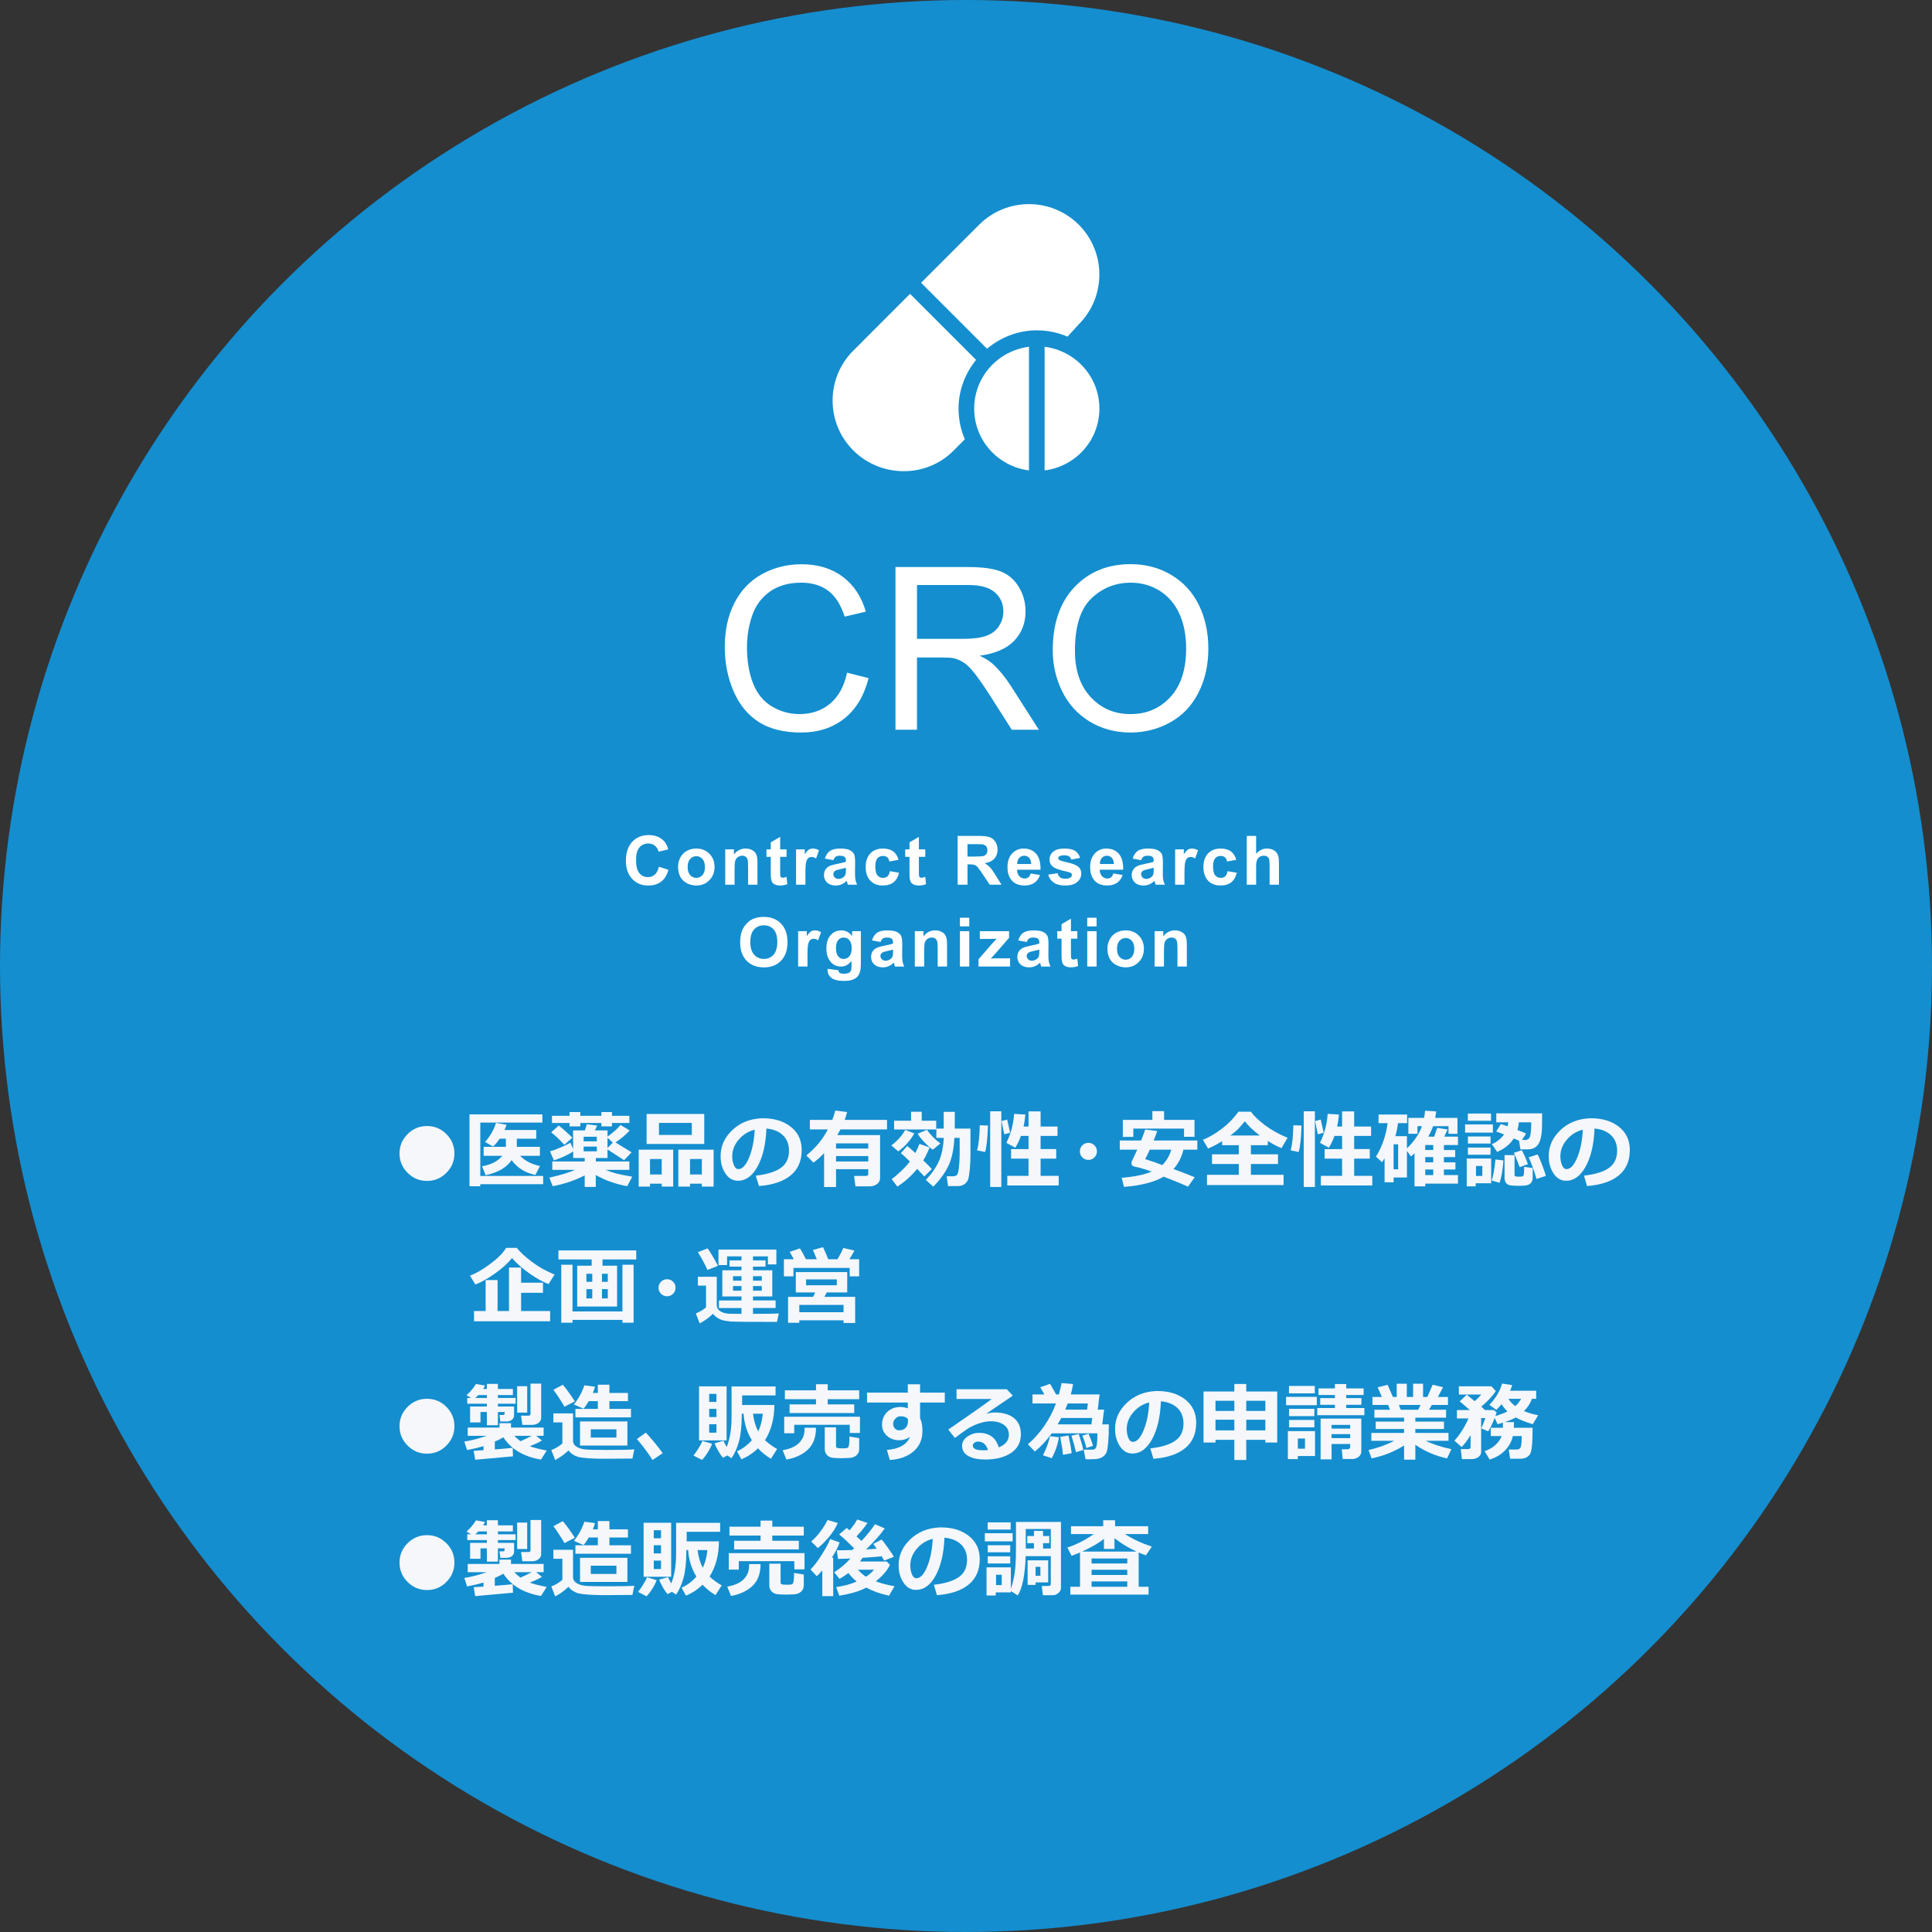 <?xml version="1.0" encoding="UTF-8"?><svg id="_レイヤー_1" xmlns="http://www.w3.org/2000/svg" viewBox="0 0 340 340"><rect x="0" y="0" width="340" height="340" fill="#333333" stroke="none"/><defs><style>.cls-1{fill:#fff;}.cls-2{fill:#148ecf;}.cls-3{fill:#f5f7fb;}</style></defs><circle class="cls-2" cx="170" cy="170" r="170"/><path class="cls-1" d="m189.846,39.545c-4.833-4.831-12.696-4.831-17.529,0l-10.219,10.219,11.603,11.603c2.388-1.989,5.416-3.234,8.759-3.234,1.917,0,3.742.398,5.402,1.11l1.985-2.169c4.832-4.832,4.832-12.696,0-17.529Z"/><path class="cls-1" d="m171.769,63.331l-11.619-11.619-10.002,10.012c-4.832,4.832-4.832,12.696,0,17.529,4.833,4.831,12.787,4.923,17.621.092l2.028-2.037c-.711-1.66-1.11-3.485-1.11-5.402 0-3.257,1.184-6.214,3.082-8.574Z"/><path class="cls-1" d="m171.441,71.905c0,5.613,4.213,10.194,9.64,10.878v-21.757c-5.427.685-9.64,5.265-9.64,10.878Z"/><path class="cls-1" d="m183.836,61.027v21.757c5.427-.685,9.64-5.265,9.64-10.878s-4.213-10.194-9.64-10.878Z"/><path class="cls-1" d="m149.072,118.383l3.789.957c-.794,3.112-2.224,5.485-4.287,7.119-2.063,1.634-4.587,2.451-7.568,2.451-3.086,0-5.596-.628-7.529-1.885-1.934-1.256-3.405-3.076-4.414-5.459s-1.514-4.941-1.514-7.676c0-2.981.569-5.583,1.709-7.803,1.14-2.22,2.761-3.906,4.863-5.059s4.417-1.729,6.943-1.729c2.864,0,5.273.729,7.227,2.188,1.953,1.458,3.313,3.509,4.082,6.152l-3.73.879c-.664-2.083-1.628-3.6-2.891-4.551-1.263-.95-2.852-1.426-4.766-1.426-2.2,0-4.04.527-5.518,1.582s-2.517,2.471-3.115,4.248-.898,3.61-.898,5.498c0,2.435.354,4.561,1.064,6.377s1.813,3.174,3.311,4.072,3.118,1.348,4.863,1.348c2.122,0,3.919-.612,5.391-1.836,1.472-1.224,2.468-3.04,2.988-5.449Z"/><path class="cls-1" d="m157.588,128.422v-28.633h12.695c2.552,0,4.492.257,5.82.771,1.328.515,2.39,1.423,3.184,2.725.794,1.302,1.191,2.741,1.191,4.316,0,2.031-.657,3.744-1.973,5.137-1.315,1.394-3.347,2.279-6.094,2.656,1.003.482,1.765.957,2.285,1.426,1.106,1.016,2.155,2.285,3.145,3.809l4.98,7.793h-4.766l-3.789-5.957c-1.106-1.719-2.019-3.034-2.734-3.945-.716-.911-1.357-1.549-1.924-1.914-.566-.364-1.143-.618-1.729-.762-.43-.091-1.133-.137-2.109-.137h-4.395v12.715h-3.789Zm3.789-15.996h8.145c1.731,0,3.086-.179,4.062-.537.977-.358,1.719-.931,2.227-1.719.508-.788.762-1.644.762-2.568,0-1.354-.491-2.467-1.475-3.34-.983-.872-2.536-1.309-4.658-1.309h-9.062v9.473Z"/><path class="cls-1" d="m185.264,114.477c0-4.752,1.276-8.473,3.828-11.162,2.552-2.688,5.847-4.033,9.883-4.033,2.644,0,5.026.632,7.148,1.895,2.122,1.263,3.74,3.024,4.854,5.283,1.113,2.259,1.67,4.821,1.67,7.686,0,2.904-.586,5.501-1.758,7.793-1.172,2.292-2.832,4.027-4.98,5.205-2.148,1.179-4.466,1.768-6.953,1.768-2.695,0-5.104-.651-7.227-1.953-2.122-1.302-3.73-3.079-4.824-5.332-1.094-2.252-1.641-4.635-1.641-7.148Zm3.906.059c0,3.451.928,6.169,2.783,8.154,1.855,1.986,4.183,2.979,6.982,2.979,2.852,0,5.198-1.002,7.041-3.008,1.843-2.005,2.764-4.85,2.764-8.535,0-2.331-.394-4.365-1.182-6.104s-1.94-3.086-3.457-4.043-3.22-1.436-5.107-1.436c-2.683,0-4.99.921-6.924,2.764-1.934,1.843-2.9,4.919-2.9,9.229Z"/><path class="cls-1" d="m115.95,152.537l1.682.533c-.258.938-.687,1.634-1.286,2.089s-1.36.683-2.282.683c-1.141,0-2.078-.39-2.812-1.169s-1.102-1.845-1.102-3.196c0-1.43.369-2.54,1.107-3.331s1.709-1.187,2.912-1.187c1.051,0,1.904.311,2.561.932.391.367.684.895.879,1.582l-1.717.41c-.102-.445-.313-.797-.636-1.055s-.714-.387-1.175-.387c-.637,0-1.153.229-1.55.686s-.595,1.197-.595,2.221c0,1.086.195,1.859.586,2.32s.898.691,1.523.691c.461,0,.857-.146,1.189-.439s.57-.754.715-1.383Z"/><path class="cls-1" d="m119.327,152.496c0-.547.135-1.076.404-1.588s.651-.902,1.146-1.172,1.046-.404,1.655-.404c.941,0,1.713.306,2.314.917s.902,1.384.902,2.317c0,.941-.304,1.722-.911,2.341s-1.372.929-2.294.929c-.57,0-1.114-.129-1.632-.387s-.911-.636-1.181-1.134-.404-1.104-.404-1.819Zm1.688.088c0,.617.146,1.09.439,1.418s.654.492,1.084.492.79-.164,1.081-.492.437-.805.437-1.43c0-.609-.146-1.078-.437-1.406s-.651-.492-1.081-.492-.791.164-1.084.492-.439.801-.439,1.418Z"/><path class="cls-1" d="m133.298,155.695h-1.646v-3.176c0-.672-.035-1.106-.105-1.304s-.185-.351-.343-.46-.349-.164-.571-.164c-.285,0-.541.078-.768.234s-.382.363-.466.621-.126.734-.126,1.43v2.818h-1.646v-6.223h1.529v.914c.543-.703,1.227-1.055,2.051-1.055.363,0,.695.065.996.196s.528.298.683.501.262.434.322.691.091.627.091,1.107v3.867Z"/><path class="cls-1" d="m138.421,149.473v1.312h-1.125v2.508c0,.508.011.804.032.888s.07.153.146.208.169.082.278.082c.152,0,.373-.053.662-.158l.141,1.277c-.383.164-.816.246-1.301.246-.297,0-.564-.05-.803-.149s-.413-.229-.524-.387-.188-.372-.231-.642c-.035-.191-.053-.578-.053-1.16v-2.713h-.756v-1.312h.756v-1.236l1.652-.961v2.197h1.125Z"/><path class="cls-1" d="m141.74,155.695h-1.646v-6.223h1.529v.885c.262-.418.497-.693.706-.826s.446-.199.712-.199c.375,0,.736.104,1.084.311l-.51,1.436c-.277-.18-.535-.27-.773-.27-.23,0-.426.063-.586.19s-.286.356-.378.688-.138,1.027-.138,2.086v1.922Z"/><path class="cls-1" d="m146.665,151.371l-1.494-.27c.168-.602.457-1.047.867-1.336s1.02-.434,1.828-.434c.734,0,1.281.087,1.641.261s.612.395.759.662.22.759.22,1.474l-.018,1.922c0,.547.026.95.079,1.21s.151.538.296.835h-1.629c-.043-.109-.096-.271-.158-.486-.027-.098-.047-.162-.059-.193-.281.273-.582.479-.902.615s-.662.205-1.025.205c-.641,0-1.146-.174-1.515-.521s-.554-.787-.554-1.318c0-.352.084-.665.252-.94s.403-.486.706-.633.739-.274,1.31-.384c.77-.145,1.303-.279,1.6-.404v-.164c0-.316-.078-.542-.234-.677s-.451-.202-.885-.202c-.293,0-.521.058-.686.173s-.297.317-.398.606Zm2.203,1.336c-.211.07-.545.154-1.002.252s-.756.193-.896.287c-.215.152-.322.346-.322.58,0,.23.086.43.258.598s.391.252.656.252c.297,0,.58-.098.85-.293.199-.148.33-.33.393-.545.043-.141.064-.408.064-.803v-.328Z"/><path class="cls-1" d="m158.134,151.312l-1.623.293c-.055-.324-.179-.568-.372-.732s-.444-.246-.753-.246c-.41,0-.737.142-.981.425s-.366.757-.366,1.421c0,.738.124,1.26.372,1.564s.581.457.999.457c.312,0,.568-.089.768-.267s.34-.483.422-.917l1.617.275c-.168.742-.49,1.303-.967,1.682s-1.115.568-1.916.568c-.91,0-1.636-.287-2.177-.861s-.812-1.369-.812-2.385c0-1.027.271-1.827.814-2.399s1.277-.858,2.203-.858c.758,0,1.36.163,1.808.489s.769.823.964,1.491Z"/><path class="cls-1" d="m162.835,149.473v1.312h-1.125v2.508c0,.508.011.804.032.888s.07.153.146.208.169.082.278.082c.152,0,.373-.053.662-.158l.141,1.277c-.383.164-.816.246-1.301.246-.297,0-.564-.05-.803-.149s-.413-.229-.524-.387-.188-.372-.231-.642c-.035-.191-.053-.578-.053-1.16v-2.713h-.756v-1.312h.756v-1.236l1.652-.961v2.197h1.125Z"/><path class="cls-1" d="m168.529,155.695v-8.59h3.65c.918,0,1.585.077,2.001.231s.749.429.999.823.375.846.375,1.354c0,.645-.189,1.177-.568,1.597s-.945.685-1.699.794c.375.219.685.459.929.721s.573.727.987,1.395l1.049,1.676h-2.074l-1.254-1.869c-.445-.668-.75-1.089-.914-1.263s-.338-.293-.521-.357-.475-.097-.873-.097h-.352v3.586h-1.734Zm1.734-4.957h1.283c.832,0,1.352-.035,1.559-.105s.369-.191.486-.363.176-.387.176-.645c0-.289-.077-.522-.231-.7s-.372-.29-.653-.337c-.141-.02-.562-.029-1.266-.029h-1.354v2.18Z"/><path class="cls-1" d="m181.382,153.715l1.641.275c-.211.602-.544,1.06-.999,1.374s-1.024.472-1.708.472c-1.082,0-1.883-.354-2.402-1.061-.41-.566-.615-1.281-.615-2.145,0-1.031.27-1.839.809-2.423s1.221-.876,2.045-.876c.926,0,1.656.306,2.191.917s.791,1.548.768,2.81h-4.125c.012.488.145.868.398,1.14s.57.407.949.407c.258,0,.475-.07.65-.211s.309-.367.398-.68Zm.094-1.664c-.012-.477-.135-.839-.369-1.087s-.52-.372-.855-.372c-.359,0-.656.131-.891.393s-.35.617-.346,1.066h2.461Z"/><path class="cls-1" d="m184.472,153.92l1.652-.252c.07.32.213.563.428.729s.516.249.902.249c.426,0,.746-.078.961-.234.145-.109.217-.256.217-.439,0-.125-.039-.229-.117-.311-.082-.078-.266-.15-.551-.217-1.328-.293-2.17-.561-2.525-.803-.492-.336-.738-.803-.738-1.4,0-.539.213-.992.639-1.359s1.086-.551,1.98-.551c.852,0,1.484.139,1.898.416s.699.688.855,1.23l-1.553.287c-.066-.242-.192-.428-.378-.557s-.45-.193-.794-.193c-.434,0-.744.061-.932.182-.125.086-.188.197-.188.334,0,.117.055.217.164.299.148.109.661.264,1.538.463s1.489.443,1.837.732c.344.293.516.701.516,1.225,0,.57-.238,1.061-.715,1.471s-1.182.615-2.115.615c-.848,0-1.519-.172-2.013-.516s-.817-.811-.97-1.4Z"/><path class="cls-1" d="m195.93,153.715l1.641.275c-.211.602-.544,1.06-.999,1.374s-1.024.472-1.708.472c-1.082,0-1.883-.354-2.402-1.061-.41-.566-.615-1.281-.615-2.145,0-1.031.27-1.839.809-2.423s1.221-.876,2.045-.876c.926,0,1.656.306,2.191.917s.791,1.548.768,2.81h-4.125c.012.488.145.868.398,1.14s.57.407.949.407c.258,0,.475-.07.65-.211s.309-.367.398-.68Zm.094-1.664c-.012-.477-.135-.839-.369-1.087s-.52-.372-.855-.372c-.359,0-.656.131-.891.393s-.35.617-.346,1.066h2.461Z"/><path class="cls-1" d="m200.83,151.371l-1.494-.27c.168-.602.457-1.047.867-1.336s1.02-.434,1.828-.434c.734,0,1.281.087,1.641.261s.612.395.759.662.22.759.22,1.474l-.018,1.922c0,.547.026.95.079,1.21s.151.538.296.835h-1.629c-.043-.109-.096-.271-.158-.486-.027-.098-.047-.162-.059-.193-.281.273-.582.479-.902.615s-.662.205-1.025.205c-.641,0-1.146-.174-1.515-.521s-.554-.787-.554-1.318c0-.352.084-.665.252-.94s.403-.486.706-.633.739-.274,1.31-.384c.77-.145,1.303-.279,1.6-.404v-.164c0-.316-.078-.542-.234-.677s-.451-.202-.885-.202c-.293,0-.521.058-.686.173s-.297.317-.398.606Zm2.203,1.336c-.211.07-.545.154-1.002.252s-.756.193-.896.287c-.215.152-.322.346-.322.58,0,.23.086.43.258.598s.391.252.656.252c.297,0,.58-.098.85-.293.199-.148.33-.33.393-.545.043-.141.064-.408.064-.803v-.328Z"/><path class="cls-1" d="m208.449,155.695h-1.646v-6.223h1.529v.885c.262-.418.497-.693.706-.826s.446-.199.712-.199c.375,0,.736.104,1.084.311l-.51,1.436c-.277-.18-.535-.27-.773-.27-.23,0-.426.063-.586.19s-.286.356-.378.688-.138,1.027-.138,2.086v1.922Z"/><path class="cls-1" d="m217.569,151.312l-1.623.293c-.055-.324-.179-.568-.372-.732s-.444-.246-.753-.246c-.41,0-.737.142-.981.425s-.366.757-.366,1.421c0,.738.124,1.26.372,1.564s.581.457.999.457c.312,0,.568-.089.768-.267s.34-.483.422-.917l1.617.275c-.168.742-.49,1.303-.967,1.682s-1.115.568-1.916.568c-.91,0-1.636-.287-2.177-.861s-.812-1.369-.812-2.385c0-1.027.271-1.827.814-2.399s1.277-.858,2.203-.858c.758,0,1.36.163,1.808.489s.769.823.964,1.491Z"/><path class="cls-1" d="m221.058,147.105v3.158c.531-.621,1.166-.932,1.904-.932.379,0,.721.07,1.025.211s.534.32.688.539.26.461.316.727.085.678.085,1.236v3.65h-1.646v-3.287c0-.652-.031-1.066-.094-1.242s-.173-.315-.331-.419-.356-.155-.595-.155c-.273,0-.518.066-.732.199s-.372.333-.472.601-.149.663-.149,1.187v3.117h-1.646v-8.59h1.646Z"/><path class="cls-1" d="m130.254,165.853c0-.875.131-1.609.393-2.203.195-.438.462-.83.8-1.178s.708-.605,1.11-.773c.535-.227,1.152-.34,1.852-.34,1.266,0,2.278.393,3.038,1.178s1.14,1.877,1.14,3.275c0,1.387-.377,2.472-1.131,3.255s-1.762,1.175-3.023,1.175c-1.277,0-2.293-.39-3.047-1.169s-1.131-1.853-1.131-3.22Zm1.787-.059c0,.973.225,1.71.674,2.212s1.02.753,1.711.753,1.259-.249,1.702-.747.665-1.245.665-2.241c0-.984-.216-1.719-.647-2.203s-1.005-.727-1.72-.727-1.291.245-1.729.735-.656,1.229-.656,2.218Z"/><path class="cls-1" d="m142.104,170.095h-1.646v-6.223h1.529v.885c.262-.418.497-.693.706-.826s.446-.199.712-.199c.375,0,.736.104,1.084.311l-.51,1.436c-.277-.18-.535-.27-.773-.27-.23,0-.426.063-.586.19s-.286.356-.378.688-.138,1.027-.138,2.086v1.922Z"/><path class="cls-1" d="m145.646,170.505l1.881.229c.031.219.104.37.217.452.156.117.402.176.738.176.43,0,.752-.064.967-.193.145-.086.254-.225.328-.416.051-.137.076-.389.076-.756v-.908c-.492.672-1.113,1.008-1.863,1.008-.836,0-1.498-.354-1.986-1.061-.383-.559-.574-1.254-.574-2.086,0-1.043.251-1.84.753-2.391s1.126-.826,1.872-.826c.77,0,1.404.338,1.904,1.014v-.873h1.541v5.584c0,.734-.061,1.283-.182,1.647-.121.363-.291.648-.51.855s-.511.369-.876.486-.827.176-1.386.176c-1.055,0-1.803-.181-2.244-.542s-.662-.819-.662-1.375c0-.055.002-.121.006-.199Zm1.471-3.65c0,.66.128,1.144.384,1.45s.571.46.946.46c.402,0,.742-.157,1.02-.472s.416-.78.416-1.397c0-.645-.133-1.123-.398-1.436s-.602-.469-1.008-.469c-.395,0-.72.153-.976.46s-.384.774-.384,1.403Z"/><path class="cls-1" d="m154.958,165.771l-1.494-.27c.168-.602.457-1.047.867-1.336s1.02-.434,1.828-.434c.734,0,1.281.087,1.641.261s.612.395.759.662.22.759.22,1.474l-.018,1.922c0,.547.026.95.079,1.21s.151.538.296.835h-1.629c-.043-.109-.096-.271-.158-.486-.027-.098-.047-.162-.059-.193-.281.273-.582.479-.902.615s-.662.205-1.025.205c-.641,0-1.146-.174-1.515-.521s-.554-.787-.554-1.318c0-.352.084-.665.252-.94s.403-.486.706-.633.739-.274,1.31-.384c.77-.145,1.303-.279,1.6-.404v-.164c0-.316-.078-.542-.234-.677s-.451-.202-.885-.202c-.293,0-.521.058-.686.173s-.297.317-.398.606Zm2.203,1.336c-.211.07-.545.154-1.002.252s-.756.193-.896.287c-.215.152-.322.346-.322.58,0,.23.086.43.258.598s.391.252.656.252c.297,0,.58-.098.85-.293.199-.148.33-.33.393-.545.043-.141.064-.408.064-.803v-.328Z"/><path class="cls-1" d="m166.662,170.095h-1.646v-3.176c0-.672-.035-1.106-.105-1.304s-.185-.351-.343-.46-.349-.164-.571-.164c-.285,0-.541.078-.768.234s-.382.363-.466.621-.126.734-.126,1.43v2.818h-1.646v-6.223h1.529v.914c.543-.703,1.227-1.055,2.051-1.055.363,0,.695.065.996.196s.528.298.683.501.262.434.322.691.091.627.091,1.107v3.867Z"/><path class="cls-1" d="m168.932,163.029v-1.523h1.646v1.523h-1.646Zm0,7.066v-6.223h1.646v6.223h-1.646Z"/><path class="cls-1" d="m172.204,170.095v-1.283l2.332-2.678c.383-.438.666-.748.85-.932-.191.012-.443.02-.756.023l-2.197.012v-1.365h5.145v1.166l-2.379,2.742-.838.908c.457-.027.74-.041.85-.041h2.549v1.447h-5.555Z"/><path class="cls-1" d="m180.696,165.771l-1.494-.27c.168-.602.457-1.047.867-1.336s1.02-.434,1.828-.434c.734,0,1.281.087,1.641.261s.612.395.759.662.22.759.22,1.474l-.018,1.922c0,.547.026.95.079,1.21s.151.538.296.835h-1.629c-.043-.109-.096-.271-.158-.486-.027-.098-.047-.162-.059-.193-.281.273-.582.479-.902.615s-.662.205-1.025.205c-.641,0-1.146-.174-1.515-.521s-.554-.787-.554-1.318c0-.352.084-.665.252-.94s.403-.486.706-.633.739-.274,1.31-.384c.77-.145,1.303-.279,1.6-.404v-.164c0-.316-.078-.542-.234-.677s-.451-.202-.885-.202c-.293,0-.521.058-.686.173s-.297.317-.398.606Zm2.203,1.336c-.211.07-.545.154-1.002.252s-.756.193-.896.287c-.215.152-.322.346-.322.58,0,.23.086.43.258.598s.391.252.656.252c.297,0,.58-.098.85-.293.199-.148.33-.33.393-.545.043-.141.064-.408.064-.803v-.328Z"/><path class="cls-1" d="m189.593,163.873v1.312h-1.125v2.508c0,.508.011.804.032.888s.07.153.146.208.169.082.278.082c.152,0,.373-.053.662-.158l.141,1.277c-.383.164-.816.246-1.301.246-.297,0-.564-.05-.803-.149s-.413-.229-.524-.387-.188-.372-.231-.642c-.035-.191-.053-.578-.053-1.16v-2.713h-.756v-1.312h.756v-1.236l1.652-.961v2.197h1.125Z"/><path class="cls-1" d="m191.336,163.029v-1.523h1.646v1.523h-1.646Zm0,7.066v-6.223h1.646v6.223h-1.646Z"/><path class="cls-1" d="m194.889,166.896c0-.547.135-1.076.404-1.588s.651-.902,1.146-1.172,1.046-.404,1.655-.404c.941,0,1.713.306,2.314.917s.902,1.384.902,2.317c0,.941-.304,1.722-.911,2.341s-1.372.929-2.294.929c-.57,0-1.114-.129-1.632-.387s-.911-.636-1.181-1.134-.404-1.104-.404-1.819Zm1.688.088c0,.617.146,1.09.439,1.418s.654.492,1.084.492.79-.164,1.081-.492.437-.805.437-1.43c0-.609-.146-1.078-.437-1.406s-.651-.492-1.081-.492-.791.164-1.084.492-.439.801-.439,1.418Z"/><path class="cls-1" d="m208.86,170.095h-1.646v-3.176c0-.672-.035-1.106-.105-1.304s-.185-.351-.343-.46-.349-.164-.571-.164c-.285,0-.541.078-.768.234s-.382.363-.466.621-.126.734-.126,1.43v2.818h-1.646v-6.223h1.529v.914c.543-.703,1.227-1.055,2.051-1.055.363,0,.695.065.996.196s.528.298.683.501.262.434.322.691.091.627.091,1.107v3.867Z"/><path class="cls-3" d="m79.97,202.989c0,1.328-.472,2.466-1.417,3.412-.944.948-2.081,1.422-3.409,1.422s-2.466-.474-3.413-1.422c-.947-.946-1.421-2.084-1.421-3.412s.474-2.465,1.421-3.41c.947-.944,2.085-1.417,3.413-1.417s2.465.473,3.409,1.417c.945.945,1.417,2.082,1.417,3.41Z"/><path class="cls-3" d="m95.586,208.401h-11.06v.359h-1.904v-12.649h12.824v1.442h-10.92v9.391h11.06v1.457Zm-4.636-8.013v1.436h4.064v1.582h-3.479c.854.889,2.019,1.487,3.493,1.794l-.798,1.561c-1.764-.327-3.162-1.193-4.197-2.6-.884,1.313-2.41,2.199-4.578,2.658l-.615-1.574c1.582-.273,2.77-.887,3.561-1.839h-3.289v-1.582h3.918v-1.436h-1.105c-.347.537-.73.999-1.15,1.384l-1.413-.798c.933-1.074,1.575-2.194,1.927-3.362l1.859.33c-.117.337-.239.643-.365.916h5.588v1.53h-3.42Z"/><path class="cls-3" d="m102.899,206.849c-1.807.918-3.687,1.55-5.639,1.896l-.586-1.501c1.986-.444,3.488-.901,4.504-1.37h-3.984v-1.479h5.705v-.602h-2.028v-1.156c-.864.576-1.995,1.101-3.392,1.574l-.688-1.59c.492-.131,1.131-.367,1.915-.706.783-.34,1.341-.614,1.673-.824l.484,1.113-.008-3.274h2.08c.122-.36.234-.72.337-1.076l1.831.22c-.059.132-.195.417-.41.856h2.219v1.1c1.143-.845,1.904-1.531,2.285-2.059l1.619.975c-.781.83-1.614,1.53-2.498,2.102.791.474,1.733,1.055,2.828,1.743l-1.318,1.392-2.916-1.904v1.516h-2.051v.602h5.896v1.479h-4.197c.684.284,1.327.501,1.931.652.603.151,1.526.335,2.772.549l-.879,1.67c-2.042-.365-3.888-1.02-5.537-1.963v2.096h-1.949v-2.029Zm-2.175-6.629l-1.413,1.246c-.841-.924-1.609-1.653-2.308-2.19l1.318-1.201c.234.161.634.494,1.197,1,.564.505.966.888,1.205,1.146Zm10.034-2.592h-3.062v.6h-1.86v-.6h-3.706v.6h-1.904v-.6h-3.091v-1.26h3.091v-.66h1.904v.66h3.706v-.66h1.86v.66h3.062v1.26Zm-5.728,3.223l-.007-.807h-2.308v.807h2.314Zm.007,1.758l-.007-.828h-2.314v.828h2.321Zm1.875-2.381v1.802l.931-.952-.931-.85Z"/><path class="cls-3" d="m116.452,208.306h-2.059v.514h-1.992v-6.497h6.072v6.497h-2.021v-.514Zm7.485-6.986h-10.144v-5.281h10.144v5.281Zm-9.544,5.368h2.059v-2.718h-2.059v2.718Zm7.354-6.958v-2.117h-5.778v2.117h5.778Zm1.766,8.576h-2.08v.514h-2.059v-6.497h6.211v6.497h-2.072v-.514Zm-2.08-1.618h2.08v-2.718h-2.08v2.718Z"/><path class="cls-3" d="m133.555,208.724l-.543-1.831c1.938-.215,3.396-.661,4.373-1.341.977-.678,1.465-1.691,1.465-3.039,0-1.128-.352-2.032-1.055-2.714-.703-.681-1.678-1.08-2.922-1.197-.104,2.734-.614,4.95-1.535,6.646-.92,1.697-2.079,2.546-3.475,2.546-.908,0-1.644-.429-2.205-1.286-.562-.856-.842-1.837-.842-2.94v-.184c0-1.688.68-3.185,2.039-4.485,1.36-1.302,3.075-2.001,5.146-2.099h.3c1.979,0,3.603.502,4.875,1.505,1.271,1.004,1.908,2.367,1.908,4.091,0,1.89-.642,3.369-1.923,4.438-1.282,1.069-3.151,1.699-5.606,1.89Zm-.74-9.91c-1.099.26-2.032.836-2.802,1.729-.769.895-1.153,1.881-1.153,2.959,0,.557.096,1.07.285,1.539.191.469.457.703.799.703.688,0,1.313-.669,1.875-2.008.562-1.337.894-2.978.996-4.922Z"/><path class="cls-3" d="m152.798,205.757h-5.668v3.135h-2.103v-5.961c-.601.649-1.226,1.206-1.875,1.67l-1.245-1.26c1.646-1.348,2.905-2.876,3.779-4.586h-3.164v-1.67h3.947c.186-.469.361-1.018.527-1.647l2.08.257c-.146.547-.288,1.01-.424,1.391h7.448v1.67h-8.196c-.195.381-.378.716-.549,1.004h7.529v7.515c0,.449-.176.812-.527,1.088-.352.275-.786.413-1.304.413h-2.505l-.242-1.83h2.103c.259,0,.388-.115.388-.345v-.843Zm0-3.633v-.908h-5.668v.908h5.668Zm-5.668,2.271h5.668v-.945h-5.668v.945Z"/><path class="cls-3" d="m160.899,199.458c-.68,1.23-1.619,2.285-2.82,3.164l-1.216-1.047c1.06-.801,1.875-1.711,2.446-2.732l1.59.615Zm2.702,2.477c-.415.996-.789,1.755-1.12,2.277.762.728,1.264,1.238,1.508,1.531l-1.332,1.289c-.304-.338-.721-.781-1.253-1.334-1.04,1.266-2.202,2.306-3.486,3.121l-1.003-1.318c.502-.352,1.07-.832,1.702-1.439.633-.608,1.132-1.161,1.498-1.659-.771-.762-1.299-1.25-1.582-1.465l1.12-1.26c.239.171.719.584,1.436,1.237.205-.385.442-.922.711-1.611l1.802.631Zm1.157-3.164h-7.412v-1.546h2.988v-1.575h1.875v1.575h2.549v1.546Zm.74,2.453l-1.341,1.105c-.43-.297-.918-.73-1.465-1.3-.547-.568-.947-1.075-1.201-1.52l1.634-.681c.624.898,1.415,1.696,2.373,2.395Zm2.461-.975c-.108,2.021-.457,3.658-1.048,4.908s-1.479,2.475-2.666,3.676l-1.318-1.186c.991-1.025,1.747-2.1,2.267-3.223.521-1.123.816-2.515.891-4.176h-1.297v-1.633h1.289v-2.951h1.948v2.951h2.761v4.65c0,.846-.042,1.703-.128,2.575-.085.871-.186,1.462-.3,1.772-.115.31-.33.573-.645.791-.315.217-.688.326-1.117.326h-1.758l-.234-1.729h1.164c.264,0,.476-.077.634-.231.159-.153.279-.621.362-1.402s.125-1.631.125-2.549l-.008-2.571h-.922Z"/><path class="cls-3" d="m173.864,198.074c-.068,2.251-.239,3.807-.512,4.665l-1.406-.3c.293-1.04.451-2.51.476-4.409l1.442.044Zm2.352,10.817h-1.963v-13.322h1.963v13.322Zm1.553-9.551l-1.04.279-.476-2.322.988-.278.527,2.321Zm8.547,9.28h-9.045v-1.692h3.735v-3.031h-3.076v-1.678h3.076v-2.314h-1.348c-.264.752-.591,1.443-.981,2.072l-1.574-.856c.791-1.577,1.244-3.276,1.361-5.098l1.985.117c-.083.845-.188,1.551-.315,2.116h.872v-2.666h2.124v2.666h2.974v1.648h-2.974v2.314h2.746v1.678h-2.746v3.031h3.186v1.692Z"/><path class="cls-3" d="m193.042,202.622c0,.416-.146.77-.439,1.062s-.647.439-1.062.439-.77-.146-1.062-.439-.439-.646-.439-1.062c0-.414.146-.769.439-1.062s.647-.439,1.062-.439.77.146,1.062.439.439.647.439,1.062Z"/><path class="cls-3" d="m208.258,202.322c-.309,1.328-.892,2.466-1.751,3.413.854.298,2.1.776,3.735,1.436l-1.164,1.662c-1.197-.537-2.628-1.122-4.293-1.758-1.606.948-3.933,1.548-6.979,1.803l-.403-1.604c2.236-.186,3.992-.55,5.267-1.091-1.123-.405-2.112-.696-2.966-.872-.396-.083-.594-.3-.594-.651,0-.093.021-.186.066-.279.399-.824.722-1.511.967-2.058h-3.084v-1.618h3.758c.316-.786.559-1.431.725-1.934l2.102.271c-.127.405-.332.96-.615,1.663h7.684v1.618h-2.453Zm1.955-2.263h-1.846v-1.443h-8.921v1.457h-1.846v-2.988h5.2v-1.545h2.059v1.545h5.354v2.975Zm-5.684,4.98c.762-.742,1.294-1.648,1.597-2.718h-3.786c-.304.674-.574,1.229-.813,1.663,1.265.395,2.266.746,3.003,1.055Z"/><path class="cls-3" d="m225.888,208.548h-13.477v-1.802h5.596v-1.904h-4.71v-1.706h4.71v-1.604h-2.937v-.703c-.89.557-1.715.989-2.477,1.296l-.9-1.537c1.069-.43,2.177-1.078,3.321-1.945,1.146-.866,2.123-1.868,2.934-3.006h2.19c.463.679,1.264,1.452,2.402,2.321,1.137.869,2.487,1.629,4.05,2.278l-1.069,1.816c-.732-.293-1.536-.713-2.41-1.26v.739h-2.973v1.604h4.768v1.706h-4.768v1.904h5.749v1.802Zm-9.368-8.716h5.193c-1.133-.85-2.017-1.685-2.651-2.505-.127.166-.293.366-.498.601s-.404.457-.597.667c-.193.21-.424.424-.692.645-.269.219-.521.417-.755.593Z"/><path class="cls-3" d="m229.047,198.074c-.068,2.251-.239,3.807-.512,4.665l-1.406-.3c.293-1.04.451-2.51.476-4.409l1.442.044Zm2.352,10.817h-1.963v-13.322h1.963v13.322Zm1.553-9.551l-1.04.279-.476-2.322.988-.278.527,2.321Zm8.547,9.28h-9.045v-1.692h3.735v-3.031h-3.076v-1.678h3.076v-2.314h-1.348c-.264.752-.591,1.443-.981,2.072l-1.574-.856c.791-1.577,1.244-3.276,1.361-5.098l1.985.117c-.083.845-.188,1.551-.315,2.116h.872v-2.666h2.124v2.666h2.974v1.648h-2.974v2.314h2.746v1.678h-2.746v3.031h3.186v1.692Z"/><path class="cls-3" d="m247.596,207.215h-2.344v.85h-1.589v-4.226c-.146.248-.296.479-.447.688l-1.069-.974c1.079-1.738,1.76-3.703,2.044-5.896h-1.59v-1.517h5.024v1.517h-1.604c-.102.815-.256,1.579-.461,2.292h2.036v2.146c1.255-1.195,2.136-2.499,2.644-3.91h-.783v1.348h-1.611v-2.806h2.769c.078-.396.137-.815.176-1.26l1.948.124c-.054.46-.109.838-.168,1.136h3.918v2.806h-1.574v-1.348h-2.711c-.234.649-.522,1.265-.863,1.846h1.055c.176-.479.352-.994.527-1.546l1.83.286-.593,1.26h2.417v1.479h-2.476v.872h1.985v1.245h-1.985v.93h2.028v1.26h-2.028v.975h2.476v1.502h-5.757v.482h-1.89v-5.814c-.21.2-.415.388-.615.563l-.718-.974v4.665Zm-1.546-1.442v-4.395h-.798v4.395h.798Zm6.175-4.264h-1.406v.872h1.406v-.872Zm-1.406,3.047h1.406v-.93h-1.406v.93Zm0,2.234h1.406v-.975h-1.406v.975Z"/><path class="cls-3" d="m262.725,199.319h-4.893v-1.436h4.893v1.436Zm-.301,8.914h-2.731v.541h-1.575v-4.893h4.307v4.352Zm-.029-10.994h-4.079v-1.274h4.079v1.274Zm-.08,4.006h-3.984v-1.244h3.984v1.244Zm0,1.963h-3.984v-1.26h3.984v1.26Zm-1.45,3.736v-1.758h-1.113v1.758h1.113Zm3.714-2.732c-.133,1.758-.362,3.074-.689,3.947l-1.377-.41c.259-.717.479-1.95.66-3.698l1.406.161Zm1.823-3.867c-.649,1.03-1.626,1.819-2.93,2.365l-.931-1.361c.884-.376,1.6-.945,2.146-1.707-.679-.269-1.141-.439-1.385-.513l.813-1.304c.229.054.63.184,1.201.389.049-.215.085-.449.11-.703h-2.103v-1.575h8.063c0,.674-.005,1.421-.014,2.241-.011.82-.091,1.549-.242,2.187-.151.637-.414,1.113-.787,1.428-.374.315-.846.473-1.418.473h-1.361l-.234-1.509c-.245-.117-.555-.254-.931-.41Zm3.325,6.885c0,.347-.078.631-.234.854-.156.222-.381.377-.674.465s-.747.132-1.362.132c-1.021,0-1.656-.045-1.908-.136-.251-.09-.442-.243-.575-.457-.131-.215-.197-.496-.197-.843v-3.962h1.758v3.449c0,.142.044.234.132.278s.308.065.659.065c.269,0,.474-.017.615-.051s.225-.204.249-.509c.024-.306.036-.697.036-1.176l1.502.22v1.67Zm-.842-2.358l-1.451.527c-.2-.571-.537-1.411-1.01-2.52l1.384-.454c.391.698.749,1.514,1.077,2.446Zm-1.59-7.36c-.039.459-.122.908-.249,1.348.806.312,1.313.522,1.523.629l-.726,1.129h.535c.464,0,.762-.217.894-.648.132-.433.198-1.251.198-2.457h-2.176Zm4.754,9.434l-1.663.527c-.098-.426-.304-1.076-.619-1.952-.314-.877-.562-1.493-.743-1.85l1.561-.505c.214.376.481.986.802,1.83.319.846.54,1.494.663,1.949Z"/><path class="cls-3" d="m279.293,208.724l-.543-1.831c1.938-.215,3.396-.661,4.373-1.341.977-.678,1.465-1.691,1.465-3.039,0-1.128-.352-2.032-1.055-2.714-.703-.681-1.678-1.08-2.922-1.197-.104,2.734-.614,4.95-1.535,6.646-.92,1.697-2.079,2.546-3.475,2.546-.908,0-1.644-.429-2.205-1.286-.562-.856-.842-1.837-.842-2.94v-.184c0-1.688.68-3.185,2.039-4.485,1.36-1.302,3.075-2.001,5.146-2.099h.3c1.979,0,3.603.502,4.875,1.505,1.271,1.004,1.908,2.367,1.908,4.091,0,1.89-.642,3.369-1.923,4.438-1.282,1.069-3.151,1.699-5.606,1.89Zm-.74-9.91c-1.099.26-2.032.836-2.802,1.729-.769.895-1.153,1.881-1.153,2.959,0,.557.096,1.07.285,1.539.191.469.457.703.799.703.688,0,1.313-.669,1.875-2.008.562-1.337.894-2.978.996-4.922Z"/><path class="cls-3" d="m97.6,224.301l-1.069,1.677c-1.016-.385-2.135-1.009-3.358-1.871-1.223-.861-2.247-1.764-3.072-2.706-.703.894-1.69,1.791-2.963,2.691-1.271.901-2.435,1.555-3.489,1.96l-.945-1.561c1.035-.371,2.227-1.06,3.574-2.065s2.277-1.945,2.791-2.819h1.875c.557.713,1.43,1.521,2.621,2.428,1.191.905,2.537,1.661,4.036,2.267Zm-12.136,6.416v-5.449h2.102v5.449h2.007v-7.653h2.132v2.673h3.852v1.772h-3.852v3.208h5.111v1.802h-13.396v-1.802h2.044Z"/><path class="cls-3" d="m108.596,229.926h-7.018v-7.185h2.549v-1.1h-5.852v-1.589h13.696v1.589h-5.94v1.1h2.564v7.185Zm-7.845,2.849h-1.978v-10.202h1.978v8.218h8.789v-8.218h1.963v10.202h-1.963v-.498h-8.789v.498Zm3.479-8.613h-1.033v1.414h1.033v-1.414Zm-1.033,2.703v1.633h1.033v-1.633h-1.033Zm3.765-1.289v-1.414h-1.025v1.414h1.025Zm0,2.922v-1.633h-1.025v1.633h1.025Z"/><path class="cls-3" d="m118.889,226.622c0,.416-.146.77-.439,1.062s-.647.439-1.062.439-.77-.146-1.062-.439-.439-.646-.439-1.062c0-.414.146-.769.439-1.062s.647-.439,1.062-.439.77.146,1.062.439.439.647.439,1.062Z"/><path class="cls-3" d="m137.058,231.156l-.329,1.479-5.566-.015c-1.426-.015-2.305-.036-2.637-.065s-.781-.099-1.348-.205c-.781-.264-1.348-.647-1.699-1.15-.767.728-1.551,1.291-2.351,1.691l-.674-1.758c.678-.258,1.276-.607,1.794-1.047v-3.838h-1.436v-1.561h3.325v4.951c0,.313.089.58.268.803.178.222.452.402.824.542.37.139.832.211,1.384.216l1.875.015v-1.025h-3.97v-1.333h3.97v-.703h-3.369v-4.607h3.369v-.645h-2.109v-1.091h2.109v-.71h-2.534v1.53h-1.516v-2.725h10.188v2.607h-1.486v-1.413h-2.623v.71h2.205v1.091h-2.205v.645h3.392v4.607h-3.392v.703h3.978v1.333h-3.978v1.025c2.314,0,3.828-.02,4.541-.059Zm-10.707-8.386l-1.861.717c-.298-.746-.856-1.791-1.677-3.135l1.722-.658c.487.679,1.093,1.704,1.816,3.076Zm2.644,2.607h1.494v-.791h-1.494v.791Zm1.494.944h-1.494v.813h1.494v-.813Zm2.028-.944h1.546v-.791h-1.546v.791Zm1.546.944h-1.546v.813h1.546v-.813Z"/><path class="cls-3" d="m139.691,221.612c-.269-.521-.508-.956-.718-1.303l1.787-.615c.215.277.573.918,1.076,1.918h1.912c-.278-.697-.506-1.242-.682-1.633l1.773-.498c.293.576.6,1.287.922,2.131h1.619c.449-.751.791-1.415,1.025-1.992l1.963.462c-.273.498-.569,1.009-.887,1.53h1.715v3.004h-1.663v-1.487h-9.902v1.487h-1.677v-3.004h1.735Zm8.76,10.738h-7.786v.439h-1.977v-4.563h4.431l.322-.776h-3.392v-3.589h9.046v3.589h-3.604l-.417.776h5.42v4.593h-2.044v-.469Zm-7.786-1.422h7.786v-1.289h-7.786v1.289Zm6.6-4.738v-1.04h-5.412v1.04h5.412Z"/><path class="cls-3" d="m79.97,250.989c0,1.328-.472,2.466-1.417,3.412-.944.948-2.081,1.422-3.409,1.422s-2.466-.474-3.413-1.422c-.947-.946-1.421-2.084-1.421-3.412s.474-2.465,1.421-3.41c.947-.944,2.085-1.417,3.413-1.417s2.465.473,3.409,1.417c.945.945,1.417,2.082,1.417,3.41Z"/><path class="cls-3" d="m90.279,256.292l-6.65.6-.271-1.574c.459-.024,1.035-.059,1.729-.103v-.71c-.879.259-1.841.485-2.886.681l-.49-1.487c1.366-.229,2.675-.568,3.926-1.018h-3.326v-1.457h5.582v-.762h2.035v.762h5.742v1.457h-1.311l1.011.82c-.415.273-1.131.613-2.146,1.018.678.245,1.674.496,2.988.755l-1.004,1.589c-3.057-.518-5.264-1.823-6.621-3.918-.439.254-.942.506-1.509.754v1.377c1.528-.117,2.578-.212,3.149-.285l.051,1.502Zm.191-7.259c0,.342-.13.615-.389.82s-.581.308-.967.308h-1.062l-.146-1.143h.579c.21,0,.315-.08.315-.242v-.285h-1.18v2.329h-1.941v-2.329h-1.12v1.831h-1.831v-2.806h2.951v-.49h-3.449v-1.011h.682l-.813-.476c.688-.62,1.242-1.282,1.663-1.985l1.589.286c-.122.244-.229.444-.322.6h.651v-.9h1.941v.9h2.637v1.07h-2.637v.505h3.12v1.011h-3.12v.49h2.85v1.517Zm-6.299-3.522c-.187.186-.364.354-.535.505h2.043v-.505h-1.508Zm9.389,7.17h-3.054c.308.322.667.64,1.077.952.707-.298,1.366-.615,1.977-.952Zm-.783-4.08h-1.766v-4.65h1.766v4.65Zm2.461.879c0,.372-.155.677-.465.916-.311.239-.686.359-1.125.359h-1.729l-.219-1.619h1.289c.248,0,.373-.1.373-.301v-5.339h1.875v5.983Z"/><path class="cls-3" d="m111.627,255.062l-.329,1.618-4.886.036c-2.158,0-3.713-.104-4.665-.314-.776-.259-1.343-.645-1.699-1.157-.767.728-1.551,1.291-2.351,1.692l-.674-1.751c.707-.269,1.356-.654,1.947-1.157v-3.706h-1.589v-1.589h3.464v4.863c0,.4.207.733.619.999.413.267.937.428,1.571.483.635.057,1.911.084,3.831.084,2.432,0,4.018-.033,4.76-.102Zm-10.466-8.445l-1.831.945c-.132-.273-.431-.766-.897-1.477-.466-.71-.816-1.212-1.051-1.505l1.663-.886c.648.757,1.354,1.73,2.116,2.922Zm3.552-2.578c-.102.361-.229.725-.381,1.092h.879v-1.451h2.037v1.451h3.259v1.442h-3.259v1.377h3.793v1.487h-9.777v-1.487h3.947v-1.377h-1.596c-.343.586-.645,1.032-.908,1.341l-1.715-.755c.796-.967,1.411-2.087,1.846-3.362l1.875.242Zm-2.637,10.35v-4.241h8.336v4.241h-8.336Zm1.891-1.406h4.512v-1.443h-4.512v1.443Z"/><path class="cls-3" d="m116.616,255.735l-1.787,1.201c-.747-1.201-1.662-2.432-2.746-3.691l1.574-1.129c1.138,1.23,2.124,2.438,2.959,3.619Z"/><path class="cls-3" d="m125.306,254.072c-.122.405-.368.906-.739,1.501-.371.596-.716,1.045-1.032,1.348l-1.502-.775c.229-.25.523-.663.883-1.242.358-.578.59-1.021.691-1.329l1.699.498Zm2.564-.586h-4.85v-9.507h4.85v9.507Zm-1.787-6.774v-1.414h-1.275v1.414h1.275Zm-1.275,2.666h1.275v-1.443h-1.275v1.443Zm1.275,1.26h-1.275v1.486h1.275v-1.486Zm10.188-3.377c0,2.378-.547,4.443-1.641,6.196.64.591,1.35,1.106,2.131,1.546l-1.091,1.713c-.854-.512-1.614-1.125-2.278-1.838-.805.806-1.777,1.452-2.914,1.941l-.777-1.414c.953-.415,1.824-1.064,2.615-1.948-.864-1.401-1.351-2.956-1.457-4.665h-.322v.256c0,1.904-.167,3.455-.498,4.65-.333,1.197-.77,2.171-1.312,2.923l-.732-.491-.739.418c-.25-.254-.526-.645-.832-1.172-.305-.527-.528-.986-.67-1.377l1.561-.454c.146.327.336.698.57,1.113.572-1.431.857-3.181.857-5.251v-5.413h7.749v1.575h-5.889v1.691h5.669Zm-2.842,4.65c.415-.829.686-1.869.812-3.119h-1.721c.137,1.156.439,2.197.908,3.119Z"/><path class="cls-3" d="m143.603,251.253c0,1.67-.478,2.952-1.433,3.849-.954.896-2.213,1.483-3.775,1.761l-.659-1.647c.718-.122,1.335-.31,1.854-.563.517-.254.925-.565,1.223-.935.298-.368.502-.728.611-1.076.11-.35.165-.812.165-1.388h2.015Zm7.734.93h-1.795v-1.443h-9.771v1.487h-1.765v-2.907h13.33v2.863Zm-.133-5.955h-5.537v.916h4.666v1.531h-11.382v-1.531h4.651v-.916h-5.479v-1.56h5.479v-1.062h2.064v1.062h5.537v1.56Zm0,8.805c0,.439-.164.803-.494,1.091-.329.288-.771.439-1.322.454l-.651.021c-.22.016-.408.022-.563.022-1.025,0-1.691-.052-1.996-.153-.306-.104-.555-.281-.747-.535-.193-.254-.29-.573-.29-.959v-3.795h1.985v3.297c0,.16.064.27.194.325.129.057.438.085.926.085.43,0,.697-.02.803-.059.104-.039.184-.088.238-.146.053-.059.101-.246.143-.561.041-.315.062-.751.062-1.308l1.713.271v1.949Z"/><path class="cls-3" d="m166.268,246.821h-4.351v2.769c.278.547.418,1.296.418,2.249,0,1.484-.521,2.677-1.564,3.577-1.042.901-2.436,1.407-4.178,1.521l-.514-1.773c2.148-.165,3.504-.935,4.065-2.307-.552.4-1.187.601-1.904.601-.854,0-1.571-.258-2.149-.772-.579-.516-.868-1.176-.868-1.981,0-.903.307-1.646.919-2.227.613-.581,1.383-.872,2.311-.872.449,0,.884.081,1.305.242v-1.025h-7.171v-1.743h7.171v-1.465h2.16v1.465h4.351v1.743Zm-6.481,3.332l-.016-.41c-.239-.336-.674-.505-1.303-.505-.328,0-.624.138-.891.414-.266.275-.398.577-.398.904,0,.332.099.608.296.827.198.221.453.33.766.33.469,0,.844-.143,1.124-.429.281-.285.422-.663.422-1.132Z"/><path class="cls-3" d="m175.761,254.71c1.19-.469,1.787-1.217,1.787-2.242,0-.727-.295-1.3-.883-1.717-.589-.418-1.33-.627-2.223-.627h-.184c-.391,0-.849.066-1.373.198-.525.132-1.019.303-1.479.513-.462.21-.85.42-1.165.63-.314.21-1.046.739-2.193,1.589l-1.172-1.472c3.989-2.734,6.541-4.528,7.654-5.384h-6.197v-1.713h8.848l1.055,1.127c-1.05.699-2.614,1.764-4.694,3.193.601-.155,1.104-.234,1.509-.234,1.44,0,2.568.329,3.384.985.815.657,1.224,1.601,1.224,2.831,0,1.436-.578,2.538-1.732,3.307-1.155.77-2.675,1.154-4.56,1.154-1.245,0-2.232-.205-2.963-.615-.729-.41-1.095-1.012-1.095-1.803,0-.639.312-1.178.934-1.614.623-.438,1.303-.655,2.04-.655,1.821,0,2.981.85,3.479,2.549Zm-1.891.482c-.317-.996-.896-1.494-1.735-1.494-.244,0-.462.067-.651.202-.191.134-.286.309-.286.523,0,.537.63.806,1.89.806.278,0,.539-.012.783-.037Z"/><path class="cls-3" d="m188.841,243.569c-.112.708-.244,1.318-.396,1.831h5.061l-.322,2.673h1.113l-.314,2.594h1.157c0,1.24-.038,2.288-.113,3.146-.076.856-.171,1.435-.286,1.731-.114.299-.298.544-.549.736-.252.193-.537.33-.857.41-.319.081-.89.121-1.71.121-.186,0-.384-.003-.593-.008l-.315-1.684h1.479c.22,0,.402-.057.549-.169s.247-.421.301-.927c.054-.505.08-1.1.08-1.783h-8.027c-.913,1.25-1.906,2.319-2.98,3.208l-1.23-1.289c1.055-.894,2.013-1.963,2.875-3.208.861-1.245,1.551-2.565,2.068-3.963h-4.131v-1.589h2.088c-.215-.391-.457-.811-.725-1.26l1.729-.615c.15.244.507.869,1.068,1.875h.498c.049-.166.205-.835.469-2.007l2.015.176Zm-2.497,9.36c-.196,1.304-.615,2.534-1.26,3.691l-1.546-.521c.562-1.055.977-2.17,1.245-3.347l1.561.176Zm.417-3.384c-.19.361-.4.735-.63,1.121h5.933l.153-1.121h-5.456Zm1.831,6.203l-1.538.271c-.034-.64-.19-1.689-.469-3.149l1.458-.241c.272,1.255.456,2.295.549,3.119Zm-.703-8.76c-.117.333-.259.694-.425,1.084h3.838l.146-1.084h-3.56Zm2.746,8.182l-1.303.389c-.128-.713-.387-1.683-.777-2.908l1.275-.301c.473,1.406.741,2.347.805,2.82Zm1.715-.725l-1.172.373c-.138-.659-.372-1.385-.703-2.176l1.091-.329c.4.938.661,1.647.784,2.132Z"/><path class="cls-3" d="m202.98,256.724l-.543-1.831c1.938-.215,3.396-.661,4.373-1.341.977-.678,1.465-1.691,1.465-3.039,0-1.128-.352-2.032-1.055-2.714-.703-.681-1.678-1.08-2.922-1.197-.104,2.734-.614,4.95-1.535,6.646-.92,1.697-2.079,2.546-3.475,2.546-.908,0-1.644-.429-2.205-1.286-.562-.856-.842-1.837-.842-2.94v-.184c0-1.688.68-3.185,2.039-4.485,1.36-1.302,3.075-2.001,5.146-2.099h.3c1.979,0,3.603.502,4.875,1.505,1.271,1.004,1.908,2.367,1.908,4.091,0,1.89-.642,3.369-1.923,4.438-1.282,1.069-3.151,1.699-5.606,1.89Zm-.74-9.91c-1.099.26-2.032.836-2.802,1.729-.769.895-1.153,1.881-1.153,2.959,0,.557.096,1.07.285,1.539.191.469.457.703.799.703.688,0,1.313-.669,1.875-2.008.562-1.337.894-2.978.996-4.922Z"/><path class="cls-3" d="m219.32,256.937h-2.096v-3.553h-3.317v.477h-2.103v-8.98h5.42v-1.325h2.096v1.325h5.449v8.98h-2.088v-.477h-3.361v3.553Zm-2.096-10.423h-3.317v1.787h3.317v-1.787Zm0,3.333h-3.317v1.875h3.317v-1.875Zm5.457-1.546v-1.787h-3.361v1.787h3.361Zm0,3.421v-1.875h-3.361v1.875h3.361Z"/><path class="cls-3" d="m231.737,247.29h-5.412v-1.465h5.412v1.465Zm-.314,8.943h-3.025v.541h-1.758v-4.922h4.783v4.381Zm-.044-11.023h-4.541v-1.304h4.541v1.304Zm-.073,4.006h-4.453v-1.281h4.453v1.281Zm0,1.963h-4.453v-1.289h4.453v1.289Zm-1.648,3.766v-1.787h-1.26v1.787h1.26Zm10.452-5.896h-8.291v-1.26h3.105v-.571h-2.585v-1.172h2.585v-.55h-2.9v-1.156h2.9v-.77h1.992v.77h3.062v1.156h-3.062v.55h2.666v1.172h-2.666v.571h3.193v1.26Zm-2.505,5.068h-3.267v2.703h-1.934v-7.171h7.163v5.757c0,.405-.161.732-.483.981s-.681.374-1.077.374h-1.721l-.154-1.715h1.041c.106,0,.206-.037.296-.113.091-.075.136-.162.136-.26v-.557Zm0-2.71v-.651h-3.267v.651h3.267Zm-3.267,1.677h3.267v-.703h-3.267v.703Z"/><path class="cls-3" d="m247.096,254.38c-1.768,1.104-3.674,1.86-5.72,2.271l-.534-1.465c1.699-.391,3.2-.933,4.504-1.626h-4.014v-1.392h5.764v-.688h-4.994v-1.304h4.994v-.688h-5.222v-1.398h2.739l-.33-.843h-2.754v-1.406h1.656l-.74-1.699,1.75-.433.938,2.132h.667v-2.329h1.772v2.329h1.113v-2.329h1.75v2.329h.755l.931-2.146,1.83.432-.9,1.714h1.766v1.406h-2.835l-.505.843h3.01v1.398h-5.412v.688h5.039v1.304h-5.039v.688h5.837v1.392h-3.991c1.161.581,2.66,1.072,4.496,1.473l-.762,1.633c-2.085-.474-3.945-1.276-5.58-2.41v2.623h-1.979v-2.498Zm-.922-7.134l.336.843h3.062l.439-.843h-3.838Z"/><path class="cls-3" d="m260.658,255.544c0,.338-.161.627-.483.868-.322.242-.713.362-1.172.362h-1.736l-.197-1.758h1.318c.273,0,.41-.129.41-.388v-2.073c-.566.929-1.092,1.629-1.574,2.103l-1.268-1.128c.957-1.055,1.784-2.358,2.482-3.911h-2.043v-1.472h2.271c-.405-.367-.999-.877-1.78-1.531l1.246-1.172c.009.01.476.391,1.398,1.143.498-.454.884-.845,1.157-1.172h-3.948v-1.45h5.729l.769.835c-.571.879-1.424,1.795-2.556,2.746.268.23.48.431.637.602h1.574l.491.417c-.049.161-.122.374-.22.638.884-.269,1.592-.543,2.124-.82-.415-.405-.76-.828-1.032-1.268-.299.356-.608.691-.931,1.004l-1.216-.887c1.133-1.191,1.877-2.441,2.234-3.75l1.771.271c-.093.332-.212.661-.358.988h4.593v1.428h-.755c-.293.812-.76,1.531-1.399,2.161.689.293,1.521.537,2.498.732l-.959,1.575c-1.26-.391-2.256-.786-2.988-1.188-.519.293-1.158.564-1.92.813h1.604c0,.439-.005.774-.015,1.003h3.296c0,1.129-.025,2.051-.077,2.77-.051.717-.134,1.244-.249,1.582-.114.336-.333.604-.655.802-.322.197-.735.296-1.238.296h-1.735l-.241-1.625h1.472c.278,0,.482-.13.611-.389.13-.259.194-.918.194-1.978h-1.553c-.205.938-.658,1.772-1.358,2.505-.701.732-1.61,1.276-2.729,1.633l-.886-1.486c.756-.249,1.398-.62,1.926-1.113s.884-1.006,1.069-1.538h-1.911v-1.458h2.131c.01-.205.015-.505.015-.9-.308.093-.622.184-.944.271l-.514-1.106c-.42,1.089-.801,1.873-1.143,2.351l-1.208-.512c.186-.43.425-1.033.718-1.81h-.747v5.983Zm6.013-8.086c.439-.41.779-.839,1.019-1.289h-2.233c.302.484.707.914,1.215,1.289Z"/><path class="cls-3" d="m79.97,274.989c0,1.328-.472,2.466-1.417,3.412-.944.948-2.081,1.422-3.409,1.422s-2.466-.474-3.413-1.422c-.947-.946-1.421-2.084-1.421-3.412s.474-2.465,1.421-3.41c.947-.944,2.085-1.417,3.413-1.417s2.465.473,3.409,1.417c.945.945,1.417,2.082,1.417,3.41Z"/><path class="cls-3" d="m90.279,280.292l-6.65.6-.271-1.574c.459-.024,1.035-.059,1.729-.103v-.71c-.879.259-1.841.485-2.886.681l-.49-1.487c1.366-.229,2.675-.568,3.926-1.018h-3.326v-1.457h5.582v-.762h2.035v.762h5.742v1.457h-1.311l1.011.82c-.415.273-1.131.613-2.146,1.018.678.245,1.674.496,2.988.755l-1.004,1.589c-3.057-.518-5.264-1.823-6.621-3.918-.439.254-.942.506-1.509.754v1.377c1.528-.117,2.578-.212,3.149-.285l.051,1.502Zm.191-7.259c0,.342-.13.615-.389.82s-.581.308-.967.308h-1.062l-.146-1.143h.579c.21,0,.315-.08.315-.242v-.285h-1.18v2.329h-1.941v-2.329h-1.12v1.831h-1.831v-2.806h2.951v-.49h-3.449v-1.011h.682l-.813-.476c.688-.62,1.242-1.282,1.663-1.985l1.589.286c-.122.244-.229.444-.322.6h.651v-.9h1.941v.9h2.637v1.07h-2.637v.505h3.12v1.011h-3.12v.49h2.85v1.517Zm-6.299-3.522c-.187.186-.364.354-.535.505h2.043v-.505h-1.508Zm9.389,7.17h-3.054c.308.322.667.64,1.077.952.707-.298,1.366-.615,1.977-.952Zm-.783-4.08h-1.766v-4.65h1.766v4.65Zm2.461.879c0,.372-.155.677-.465.916-.311.239-.686.359-1.125.359h-1.729l-.219-1.619h1.289c.248,0,.373-.1.373-.301v-5.339h1.875v5.983Z"/><path class="cls-3" d="m111.627,279.062l-.329,1.618-4.886.036c-2.158,0-3.713-.104-4.665-.314-.776-.259-1.343-.645-1.699-1.157-.767.728-1.551,1.291-2.351,1.692l-.674-1.751c.707-.269,1.356-.654,1.947-1.157v-3.706h-1.589v-1.589h3.464v4.863c0,.4.207.733.619.999.413.267.937.428,1.571.483.635.057,1.911.084,3.831.084,2.432,0,4.018-.033,4.76-.102Zm-10.466-8.445l-1.831.945c-.132-.273-.431-.766-.897-1.477-.466-.71-.816-1.212-1.051-1.505l1.663-.886c.648.757,1.354,1.73,2.116,2.922Zm3.552-2.578c-.102.361-.229.725-.381,1.092h.879v-1.451h2.037v1.451h3.259v1.442h-3.259v1.377h3.793v1.487h-9.777v-1.487h3.947v-1.377h-1.596c-.343.586-.645,1.032-.908,1.341l-1.715-.755c.796-.967,1.411-2.087,1.846-3.362l1.875.242Zm-2.637,10.35v-4.241h8.336v4.241h-8.336Zm1.891-1.406h4.512v-1.443h-4.512v1.443Z"/><path class="cls-3" d="m115.551,278.072c-.122.405-.368.906-.739,1.501-.371.596-.716,1.045-1.032,1.348l-1.502-.775c.229-.25.523-.663.883-1.242.358-.578.59-1.021.691-1.329l1.699.498Zm2.564-.586h-4.85v-9.507h4.85v9.507Zm-1.787-6.774v-1.414h-1.275v1.414h1.275Zm-1.275,2.666h1.275v-1.443h-1.275v1.443Zm1.275,1.26h-1.275v1.486h1.275v-1.486Zm10.188-3.377c0,2.378-.547,4.443-1.641,6.196.64.591,1.35,1.106,2.131,1.546l-1.091,1.713c-.854-.512-1.614-1.125-2.278-1.838-.805.806-1.777,1.452-2.914,1.941l-.777-1.414c.953-.415,1.824-1.064,2.615-1.948-.864-1.401-1.351-2.956-1.457-4.665h-.322v.256c0,1.904-.167,3.455-.498,4.65-.333,1.197-.77,2.171-1.312,2.923l-.732-.491-.739.418c-.25-.254-.526-.645-.832-1.172-.305-.527-.528-.986-.67-1.377l1.561-.454c.146.327.336.698.57,1.113.572-1.431.857-3.181.857-5.251v-5.413h7.749v1.575h-5.889v1.691h5.669Zm-2.842,4.65c.415-.829.686-1.869.812-3.119h-1.721c.137,1.156.439,2.197.908,3.119Z"/><path class="cls-3" d="m133.849,275.253c0,1.67-.478,2.952-1.433,3.849-.954.896-2.213,1.483-3.775,1.761l-.659-1.647c.718-.122,1.335-.31,1.854-.563.517-.254.925-.565,1.223-.935.298-.368.502-.728.611-1.076.11-.35.165-.812.165-1.388h2.015Zm7.734.93h-1.795v-1.443h-9.771v1.487h-1.765v-2.907h13.33v2.863Zm-.133-5.955h-5.537v.916h4.666v1.531h-11.382v-1.531h4.651v-.916h-5.479v-1.56h5.479v-1.062h2.064v1.062h5.537v1.56Zm0,8.805c0,.439-.164.803-.494,1.091-.329.288-.771.439-1.322.454l-.651.021c-.22.016-.408.022-.563.022-1.025,0-1.691-.052-1.996-.153-.306-.104-.555-.281-.747-.535-.193-.254-.29-.573-.29-.959v-3.795h1.985v3.297c0,.16.064.27.194.325.129.057.438.085.926.085.43,0,.697-.02.803-.059.104-.039.184-.088.238-.146.053-.059.101-.246.143-.561.041-.315.062-.751.062-1.308l1.713.271v1.949Z"/><path class="cls-3" d="m146.627,280.892h-1.918v-4.541c-.352.426-.677.77-.975,1.033l-1.099-1.187c.63-.61,1.317-1.518,2.062-2.721.745-1.204,1.207-2.081,1.389-2.634l1.67.602c-.211.698-.67,1.594-1.377,2.688l.248-.008v6.768Zm.813-12.868c-.337.776-.827,1.562-1.472,2.354-.645.794-1.326,1.479-2.044,2.055l-1.165-1.143c1.188-1.069,2.146-2.334,2.879-3.794l1.802.527Zm4.351,6.13c-.122.205-.267.423-.432.652h4.701l.557.578c-.464.987-1.294,1.954-2.49,2.9.811.322,1.907.613,3.289.872l-.967,1.663c-1.514-.328-2.852-.804-4.014-1.429-1.055.596-2.632,1.071-4.731,1.429l-.55-1.517c1.363-.195,2.564-.521,3.604-.974-.586-.484-1.068-.984-1.449-1.502-.475.356-.996.701-1.568,1.033l-.93-1.165c1.196-.791,2.146-1.599,2.85-2.425-.812.04-1.536.066-2.176.081l-.227-1.53c.176.005.378.007.607.007.552,0,1.252-.015,2.102-.044l.345-.308c-1.079-1.074-1.958-1.89-2.637-2.446l1.341-1.135c.077.059.243.197.498.417.565-.674,1.015-1.309,1.348-1.904l1.809.615c-.586.835-1.235,1.621-1.948,2.358l.886.791c1.045-1.118,1.836-2.097,2.373-2.938l1.722.748c-.728,1.035-1.821,2.266-3.281,3.691l1.86-.125c-.249-.371-.449-.654-.601-.85l1.479-.77c.249.293.64.814,1.172,1.564.532.749.857,1.244.975,1.482l-1.692.66-.462-.748c-.918.094-2.038.182-3.361.264Zm.586,3.326c.601-.386,1.079-.799,1.436-1.238h-2.827c.4.464.864.877,1.392,1.238Z"/><path class="cls-3" d="m164.889,280.724l-.543-1.831c1.938-.215,3.396-.661,4.373-1.341.977-.678,1.465-1.691,1.465-3.039,0-1.128-.352-2.032-1.055-2.714-.703-.681-1.678-1.08-2.922-1.197-.104,2.734-.614,4.95-1.535,6.646-.92,1.697-2.079,2.546-3.475,2.546-.908,0-1.644-.429-2.205-1.286-.562-.856-.842-1.837-.842-2.94v-.184c0-1.688.68-3.185,2.039-4.485,1.36-1.302,3.075-2.001,5.146-2.099h.3c1.979,0,3.603.502,4.875,1.505,1.271,1.004,1.908,2.367,1.908,4.091,0,1.89-.642,3.369-1.923,4.438-1.282,1.069-3.151,1.699-5.606,1.89Zm-.74-9.91c-1.099.26-2.032.836-2.802,1.729-.769.895-1.153,1.881-1.153,2.959,0,.557.096,1.07.285,1.539.191.469.457.703.799.703.688,0,1.313-.669,1.875-2.008.562-1.337.894-2.978.996-4.922Z"/><path class="cls-3" d="m178.208,271.261h-4.893v-1.436h4.893v1.436Zm8.503,8.174c0,.347-.147.649-.442.908-.296.259-.624.389-.985.389h-1.75l-.198-1.627h1.157c.288,0,.432-.119.432-.358v-4.886h-4.424c-.107,3.292-.57,5.596-1.391,6.914l-1.217-.783v.242h-2.658v.541h-1.619v-4.951h4.277v3.787c.283-.82.505-1.732.663-2.735.159-1.004.238-2.455.238-4.354v-4.68h7.917v11.594Zm-8.848-10.254h-4.05v-1.274h4.05v1.274Zm-.08,3.999h-3.955v-1.245h3.955v1.245Zm0,1.97h-3.955v-1.26h3.955v1.26Zm-1.494,3.795v-1.816h-.996v1.816h.996Zm8.635-6.424v-3.436h-4.408v3.436h1.442v-.945h-1.172v-1.26h1.172v-.9h1.604v.9h1.091v1.26h-1.091v.945h1.361Zm-2.68,5.955v.439h-1.399v-4.322h3.618v3.883h-2.219Zm0-1.165h.85v-1.575h-.85v1.575Z"/><path class="cls-3" d="m202.132,280.621h-13.77v-1.377h1.706v-6.035c-.479.205-.972.4-1.479.586l-.755-1.45c1.616-.537,3.169-1.328,4.658-2.373h-4.014v-1.377h5.669v-1.055h2.088v1.055h5.822v1.377h-4.087c1.387.889,2.964,1.624,4.731,2.205l-1.04,1.53c-.435-.151-.859-.315-1.274-.491v6.028h1.743v1.377Zm-11.696-7.573h9.572c-1.401-.635-2.693-1.418-3.875-2.352v1.891h-1.859v-1.795c-.738.659-2.018,1.411-3.838,2.256Zm7.946,2.102v-.886h-6.284v.886h6.284Zm-6.284,2.021h6.284v-.915h-6.284v.915Zm0,2.073h6.284v-.944h-6.284v.944Z"/></svg>
